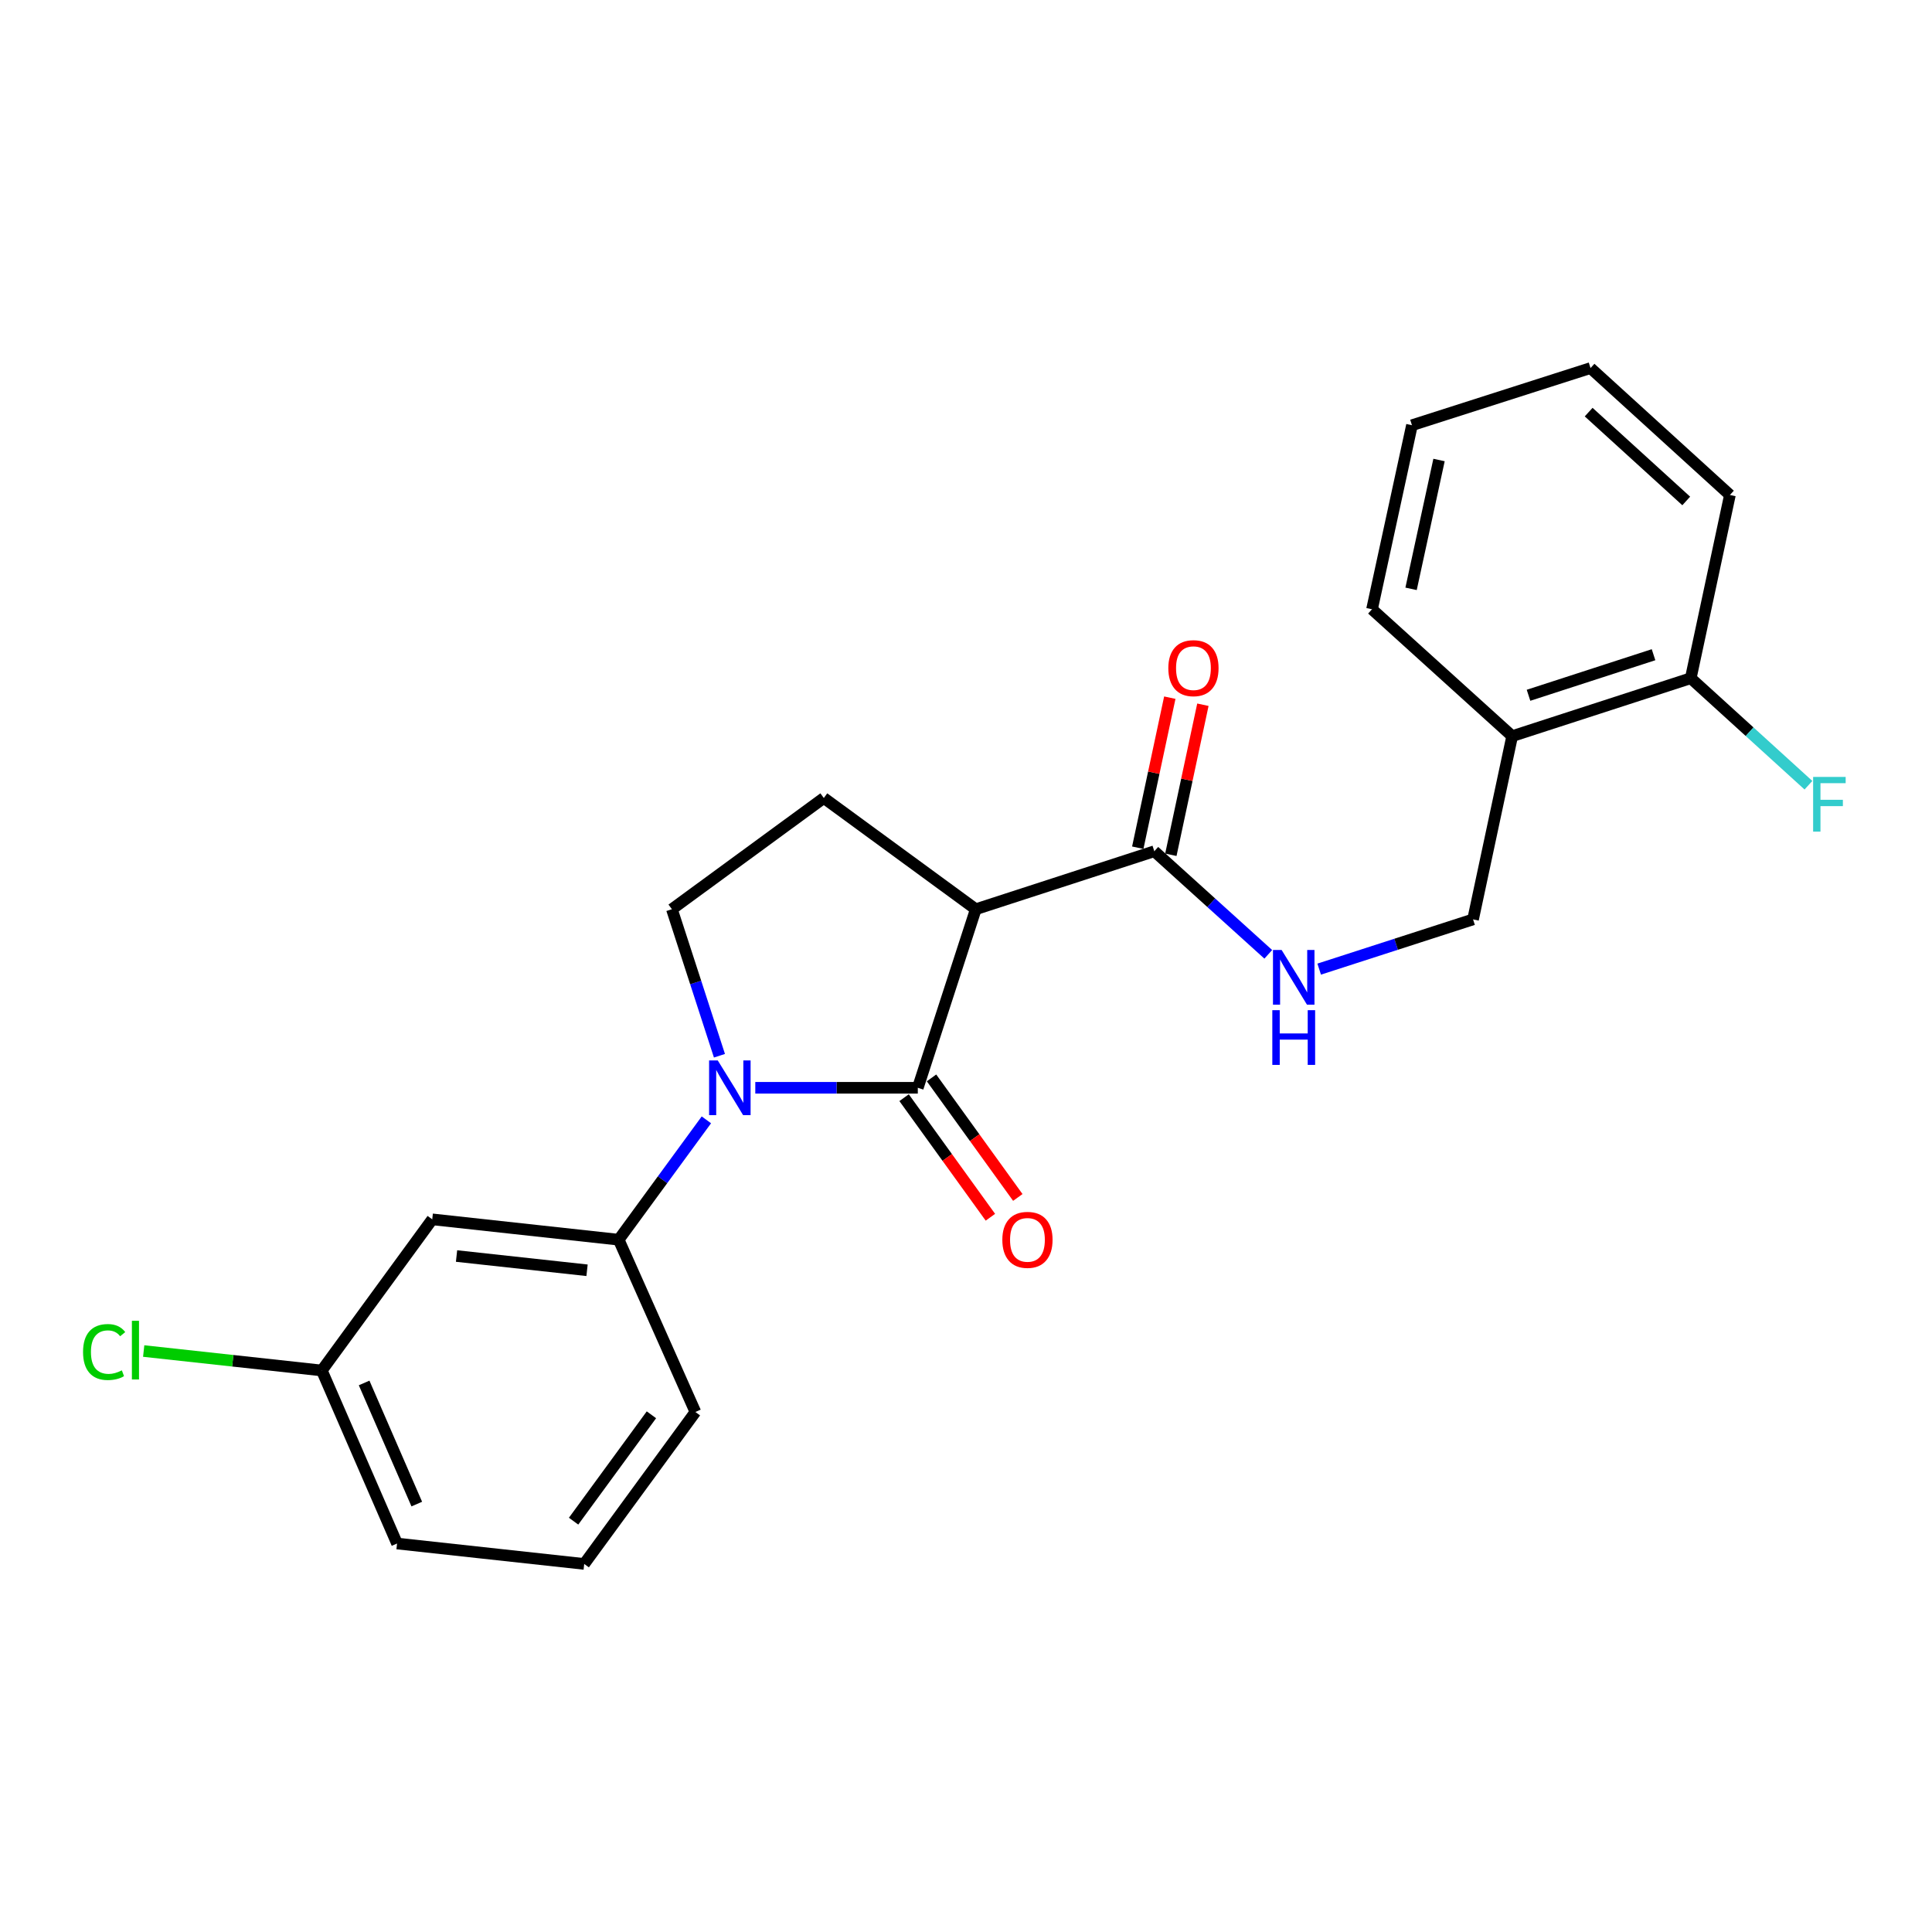 <?xml version='1.0' encoding='iso-8859-1'?>
<svg version='1.1' baseProfile='full'
              xmlns='http://www.w3.org/2000/svg'
                      xmlns:rdkit='http://www.rdkit.org/xml'
                      xmlns:xlink='http://www.w3.org/1999/xlink'
                  xml:space='preserve'
width='1000px' height='1000px' viewBox='0 0 1000 1000'>
<!-- END OF HEADER -->
<rect style='opacity:1.0;fill:#FFFFFF;stroke:none' width='1000' height='1000' x='0' y='0'> </rect>
<path class='bond-0' d='M 475.056,563.036 L 432.998,563.036' style='fill:none;fill-rule:evenodd;stroke:#000000;stroke-width:6px;stroke-linecap:butt;stroke-linejoin:miter;stroke-opacity:1' />
<path class='bond-0' d='M 432.998,563.036 L 390.94,563.036' style='fill:none;fill-rule:evenodd;stroke:#0000FF;stroke-width:6px;stroke-linecap:butt;stroke-linejoin:miter;stroke-opacity:1' />
<path class='bond-1' d='M 475.056,563.036 L 505.066,470.612' style='fill:none;fill-rule:evenodd;stroke:#000000;stroke-width:6px;stroke-linecap:butt;stroke-linejoin:miter;stroke-opacity:1' />
<path class='bond-8' d='M 467.957,568.16 L 490.29,599.102' style='fill:none;fill-rule:evenodd;stroke:#000000;stroke-width:6px;stroke-linecap:butt;stroke-linejoin:miter;stroke-opacity:1' />
<path class='bond-8' d='M 490.29,599.102 L 512.623,630.045' style='fill:none;fill-rule:evenodd;stroke:#FF0000;stroke-width:6px;stroke-linecap:butt;stroke-linejoin:miter;stroke-opacity:1' />
<path class='bond-8' d='M 482.155,557.912 L 504.488,588.855' style='fill:none;fill-rule:evenodd;stroke:#000000;stroke-width:6px;stroke-linecap:butt;stroke-linejoin:miter;stroke-opacity:1' />
<path class='bond-8' d='M 504.488,588.855 L 526.821,619.797' style='fill:none;fill-rule:evenodd;stroke:#FF0000;stroke-width:6px;stroke-linecap:butt;stroke-linejoin:miter;stroke-opacity:1' />
<path class='bond-3' d='M 365.624,579.632 L 342.926,610.649' style='fill:none;fill-rule:evenodd;stroke:#0000FF;stroke-width:6px;stroke-linecap:butt;stroke-linejoin:miter;stroke-opacity:1' />
<path class='bond-3' d='M 342.926,610.649 L 320.228,641.665' style='fill:none;fill-rule:evenodd;stroke:#000000;stroke-width:6px;stroke-linecap:butt;stroke-linejoin:miter;stroke-opacity:1' />
<path class='bond-4' d='M 372.385,546.447 L 360.081,508.53' style='fill:none;fill-rule:evenodd;stroke:#0000FF;stroke-width:6px;stroke-linecap:butt;stroke-linejoin:miter;stroke-opacity:1' />
<path class='bond-4' d='M 360.081,508.53 L 347.777,470.612' style='fill:none;fill-rule:evenodd;stroke:#000000;stroke-width:6px;stroke-linecap:butt;stroke-linejoin:miter;stroke-opacity:1' />
<path class='bond-2' d='M 505.066,470.612 L 597.47,440.602' style='fill:none;fill-rule:evenodd;stroke:#000000;stroke-width:6px;stroke-linecap:butt;stroke-linejoin:miter;stroke-opacity:1' />
<path class='bond-5' d='M 505.066,470.612 L 426.407,413.043' style='fill:none;fill-rule:evenodd;stroke:#000000;stroke-width:6px;stroke-linecap:butt;stroke-linejoin:miter;stroke-opacity:1' />
<path class='bond-6' d='M 597.47,440.602 L 626.964,467.281' style='fill:none;fill-rule:evenodd;stroke:#000000;stroke-width:6px;stroke-linecap:butt;stroke-linejoin:miter;stroke-opacity:1' />
<path class='bond-6' d='M 626.964,467.281 L 656.458,493.96' style='fill:none;fill-rule:evenodd;stroke:#0000FF;stroke-width:6px;stroke-linecap:butt;stroke-linejoin:miter;stroke-opacity:1' />
<path class='bond-11' d='M 606.032,442.431 L 614.324,403.6' style='fill:none;fill-rule:evenodd;stroke:#000000;stroke-width:6px;stroke-linecap:butt;stroke-linejoin:miter;stroke-opacity:1' />
<path class='bond-11' d='M 614.324,403.6 L 622.615,364.769' style='fill:none;fill-rule:evenodd;stroke:#FF0000;stroke-width:6px;stroke-linecap:butt;stroke-linejoin:miter;stroke-opacity:1' />
<path class='bond-11' d='M 588.908,438.774 L 597.2,399.943' style='fill:none;fill-rule:evenodd;stroke:#000000;stroke-width:6px;stroke-linecap:butt;stroke-linejoin:miter;stroke-opacity:1' />
<path class='bond-11' d='M 597.2,399.943 L 605.491,361.113' style='fill:none;fill-rule:evenodd;stroke:#FF0000;stroke-width:6px;stroke-linecap:butt;stroke-linejoin:miter;stroke-opacity:1' />
<path class='bond-7' d='M 320.228,641.665 L 223.729,631.13' style='fill:none;fill-rule:evenodd;stroke:#000000;stroke-width:6px;stroke-linecap:butt;stroke-linejoin:miter;stroke-opacity:1' />
<path class='bond-7' d='M 303.853,657.492 L 236.304,650.117' style='fill:none;fill-rule:evenodd;stroke:#000000;stroke-width:6px;stroke-linecap:butt;stroke-linejoin:miter;stroke-opacity:1' />
<path class='bond-16' d='M 320.228,641.665 L 359.937,730.84' style='fill:none;fill-rule:evenodd;stroke:#000000;stroke-width:6px;stroke-linecap:butt;stroke-linejoin:miter;stroke-opacity:1' />
<path class='bond-23' d='M 347.777,470.612 L 426.407,413.043' style='fill:none;fill-rule:evenodd;stroke:#000000;stroke-width:6px;stroke-linecap:butt;stroke-linejoin:miter;stroke-opacity:1' />
<path class='bond-10' d='M 682.809,501.616 L 722.631,488.746' style='fill:none;fill-rule:evenodd;stroke:#0000FF;stroke-width:6px;stroke-linecap:butt;stroke-linejoin:miter;stroke-opacity:1' />
<path class='bond-10' d='M 722.631,488.746 L 762.453,475.875' style='fill:none;fill-rule:evenodd;stroke:#000000;stroke-width:6px;stroke-linecap:butt;stroke-linejoin:miter;stroke-opacity:1' />
<path class='bond-13' d='M 223.729,631.13 L 166.569,709.361' style='fill:none;fill-rule:evenodd;stroke:#000000;stroke-width:6px;stroke-linecap:butt;stroke-linejoin:miter;stroke-opacity:1' />
<path class='bond-9' d='M 782.696,381.029 L 762.453,475.875' style='fill:none;fill-rule:evenodd;stroke:#000000;stroke-width:6px;stroke-linecap:butt;stroke-linejoin:miter;stroke-opacity:1' />
<path class='bond-12' d='M 782.696,381.029 L 875.139,351.039' style='fill:none;fill-rule:evenodd;stroke:#000000;stroke-width:6px;stroke-linecap:butt;stroke-linejoin:miter;stroke-opacity:1' />
<path class='bond-12' d='M 791.159,359.875 L 855.869,338.882' style='fill:none;fill-rule:evenodd;stroke:#000000;stroke-width:6px;stroke-linecap:butt;stroke-linejoin:miter;stroke-opacity:1' />
<path class='bond-18' d='M 782.696,381.029 L 710.156,315.357' style='fill:none;fill-rule:evenodd;stroke:#000000;stroke-width:6px;stroke-linecap:butt;stroke-linejoin:miter;stroke-opacity:1' />
<path class='bond-14' d='M 875.139,351.039 L 905.593,378.734' style='fill:none;fill-rule:evenodd;stroke:#000000;stroke-width:6px;stroke-linecap:butt;stroke-linejoin:miter;stroke-opacity:1' />
<path class='bond-14' d='M 905.593,378.734 L 936.047,406.43' style='fill:none;fill-rule:evenodd;stroke:#33CCCC;stroke-width:6px;stroke-linecap:butt;stroke-linejoin:miter;stroke-opacity:1' />
<path class='bond-19' d='M 875.139,351.039 L 895.402,256.203' style='fill:none;fill-rule:evenodd;stroke:#000000;stroke-width:6px;stroke-linecap:butt;stroke-linejoin:miter;stroke-opacity:1' />
<path class='bond-15' d='M 166.569,709.361 L 120.471,704.326' style='fill:none;fill-rule:evenodd;stroke:#000000;stroke-width:6px;stroke-linecap:butt;stroke-linejoin:miter;stroke-opacity:1' />
<path class='bond-15' d='M 120.471,704.326 L 74.374,699.292' style='fill:none;fill-rule:evenodd;stroke:#00CC00;stroke-width:6px;stroke-linecap:butt;stroke-linejoin:miter;stroke-opacity:1' />
<path class='bond-20' d='M 166.569,709.361 L 205.509,798.925' style='fill:none;fill-rule:evenodd;stroke:#000000;stroke-width:6px;stroke-linecap:butt;stroke-linejoin:miter;stroke-opacity:1' />
<path class='bond-20' d='M 188.468,715.814 L 215.726,778.508' style='fill:none;fill-rule:evenodd;stroke:#000000;stroke-width:6px;stroke-linecap:butt;stroke-linejoin:miter;stroke-opacity:1' />
<path class='bond-17' d='M 359.937,730.84 L 302.388,809.489' style='fill:none;fill-rule:evenodd;stroke:#000000;stroke-width:6px;stroke-linecap:butt;stroke-linejoin:miter;stroke-opacity:1' />
<path class='bond-17' d='M 337.174,732.297 L 296.889,787.352' style='fill:none;fill-rule:evenodd;stroke:#000000;stroke-width:6px;stroke-linecap:butt;stroke-linejoin:miter;stroke-opacity:1' />
<path class='bond-24' d='M 302.388,809.489 L 205.509,798.925' style='fill:none;fill-rule:evenodd;stroke:#000000;stroke-width:6px;stroke-linecap:butt;stroke-linejoin:miter;stroke-opacity:1' />
<path class='bond-21' d='M 710.156,315.357 L 730.828,220.093' style='fill:none;fill-rule:evenodd;stroke:#000000;stroke-width:6px;stroke-linecap:butt;stroke-linejoin:miter;stroke-opacity:1' />
<path class='bond-21' d='M 730.369,304.781 L 744.839,238.096' style='fill:none;fill-rule:evenodd;stroke:#000000;stroke-width:6px;stroke-linecap:butt;stroke-linejoin:miter;stroke-opacity:1' />
<path class='bond-22' d='M 895.402,256.203 L 823.251,190.511' style='fill:none;fill-rule:evenodd;stroke:#000000;stroke-width:6px;stroke-linecap:butt;stroke-linejoin:miter;stroke-opacity:1' />
<path class='bond-22' d='M 872.791,259.296 L 822.286,213.312' style='fill:none;fill-rule:evenodd;stroke:#000000;stroke-width:6px;stroke-linecap:butt;stroke-linejoin:miter;stroke-opacity:1' />
<path class='bond-25' d='M 730.828,220.093 L 823.251,190.511' style='fill:none;fill-rule:evenodd;stroke:#000000;stroke-width:6px;stroke-linecap:butt;stroke-linejoin:miter;stroke-opacity:1' />
<path  class='atom-1' d='M 371.508 548.876
L 380.788 563.876
Q 381.708 565.356, 383.188 568.036
Q 384.668 570.716, 384.748 570.876
L 384.748 548.876
L 388.508 548.876
L 388.508 577.196
L 384.628 577.196
L 374.668 560.796
Q 373.508 558.876, 372.268 556.676
Q 371.068 554.476, 370.708 553.796
L 370.708 577.196
L 367.028 577.196
L 367.028 548.876
L 371.508 548.876
' fill='#0000FF'/>
<path  class='atom-7' d='M 663.37 491.716
L 672.65 506.716
Q 673.57 508.196, 675.05 510.876
Q 676.53 513.556, 676.61 513.716
L 676.61 491.716
L 680.37 491.716
L 680.37 520.036
L 676.49 520.036
L 666.53 503.636
Q 665.37 501.716, 664.13 499.516
Q 662.93 497.316, 662.57 496.636
L 662.57 520.036
L 658.89 520.036
L 658.89 491.716
L 663.37 491.716
' fill='#0000FF'/>
<path  class='atom-7' d='M 658.55 522.868
L 662.39 522.868
L 662.39 534.908
L 676.87 534.908
L 676.87 522.868
L 680.71 522.868
L 680.71 551.188
L 676.87 551.188
L 676.87 538.108
L 662.39 538.108
L 662.39 551.188
L 658.55 551.188
L 658.55 522.868
' fill='#0000FF'/>
<path  class='atom-9' d='M 518.807 641.745
Q 518.807 634.945, 522.167 631.145
Q 525.527 627.345, 531.807 627.345
Q 538.087 627.345, 541.447 631.145
Q 544.807 634.945, 544.807 641.745
Q 544.807 648.625, 541.407 652.545
Q 538.007 656.425, 531.807 656.425
Q 525.567 656.425, 522.167 652.545
Q 518.807 648.665, 518.807 641.745
M 531.807 653.225
Q 536.127 653.225, 538.447 650.345
Q 540.807 647.425, 540.807 641.745
Q 540.807 636.185, 538.447 633.385
Q 536.127 630.545, 531.807 630.545
Q 527.487 630.545, 525.127 633.345
Q 522.807 636.145, 522.807 641.745
Q 522.807 647.465, 525.127 650.345
Q 527.487 653.225, 531.807 653.225
' fill='#FF0000'/>
<path  class='atom-12' d='M 604.723 345.837
Q 604.723 339.037, 608.083 335.237
Q 611.443 331.437, 617.723 331.437
Q 624.003 331.437, 627.363 335.237
Q 630.723 339.037, 630.723 345.837
Q 630.723 352.717, 627.323 356.637
Q 623.923 360.517, 617.723 360.517
Q 611.483 360.517, 608.083 356.637
Q 604.723 352.757, 604.723 345.837
M 617.723 357.317
Q 622.043 357.317, 624.363 354.437
Q 626.723 351.517, 626.723 345.837
Q 626.723 340.277, 624.363 337.477
Q 622.043 334.637, 617.723 334.637
Q 613.403 334.637, 611.043 337.437
Q 608.723 340.237, 608.723 345.837
Q 608.723 351.557, 611.043 354.437
Q 613.403 357.317, 617.723 357.317
' fill='#FF0000'/>
<path  class='atom-15' d='M 938.471 402.133
L 955.311 402.133
L 955.311 405.373
L 942.271 405.373
L 942.271 413.973
L 953.871 413.973
L 953.871 417.253
L 942.271 417.253
L 942.271 430.453
L 938.471 430.453
L 938.471 402.133
' fill='#33CCCC'/>
<path  class='atom-16' d='M 42.988 699.806
Q 42.988 692.766, 46.268 689.086
Q 49.588 685.366, 55.868 685.366
Q 61.708 685.366, 64.828 689.486
L 62.188 691.646
Q 59.908 688.646, 55.868 688.646
Q 51.588 688.646, 49.308 691.526
Q 47.068 694.366, 47.068 699.806
Q 47.068 705.406, 49.388 708.286
Q 51.748 711.166, 56.308 711.166
Q 59.428 711.166, 63.068 709.286
L 64.188 712.286
Q 62.708 713.246, 60.468 713.806
Q 58.228 714.366, 55.748 714.366
Q 49.588 714.366, 46.268 710.606
Q 42.988 706.846, 42.988 699.806
' fill='#00CC00'/>
<path  class='atom-16' d='M 68.268 683.646
L 71.948 683.646
L 71.948 714.006
L 68.268 714.006
L 68.268 683.646
' fill='#00CC00'/>
</svg>
